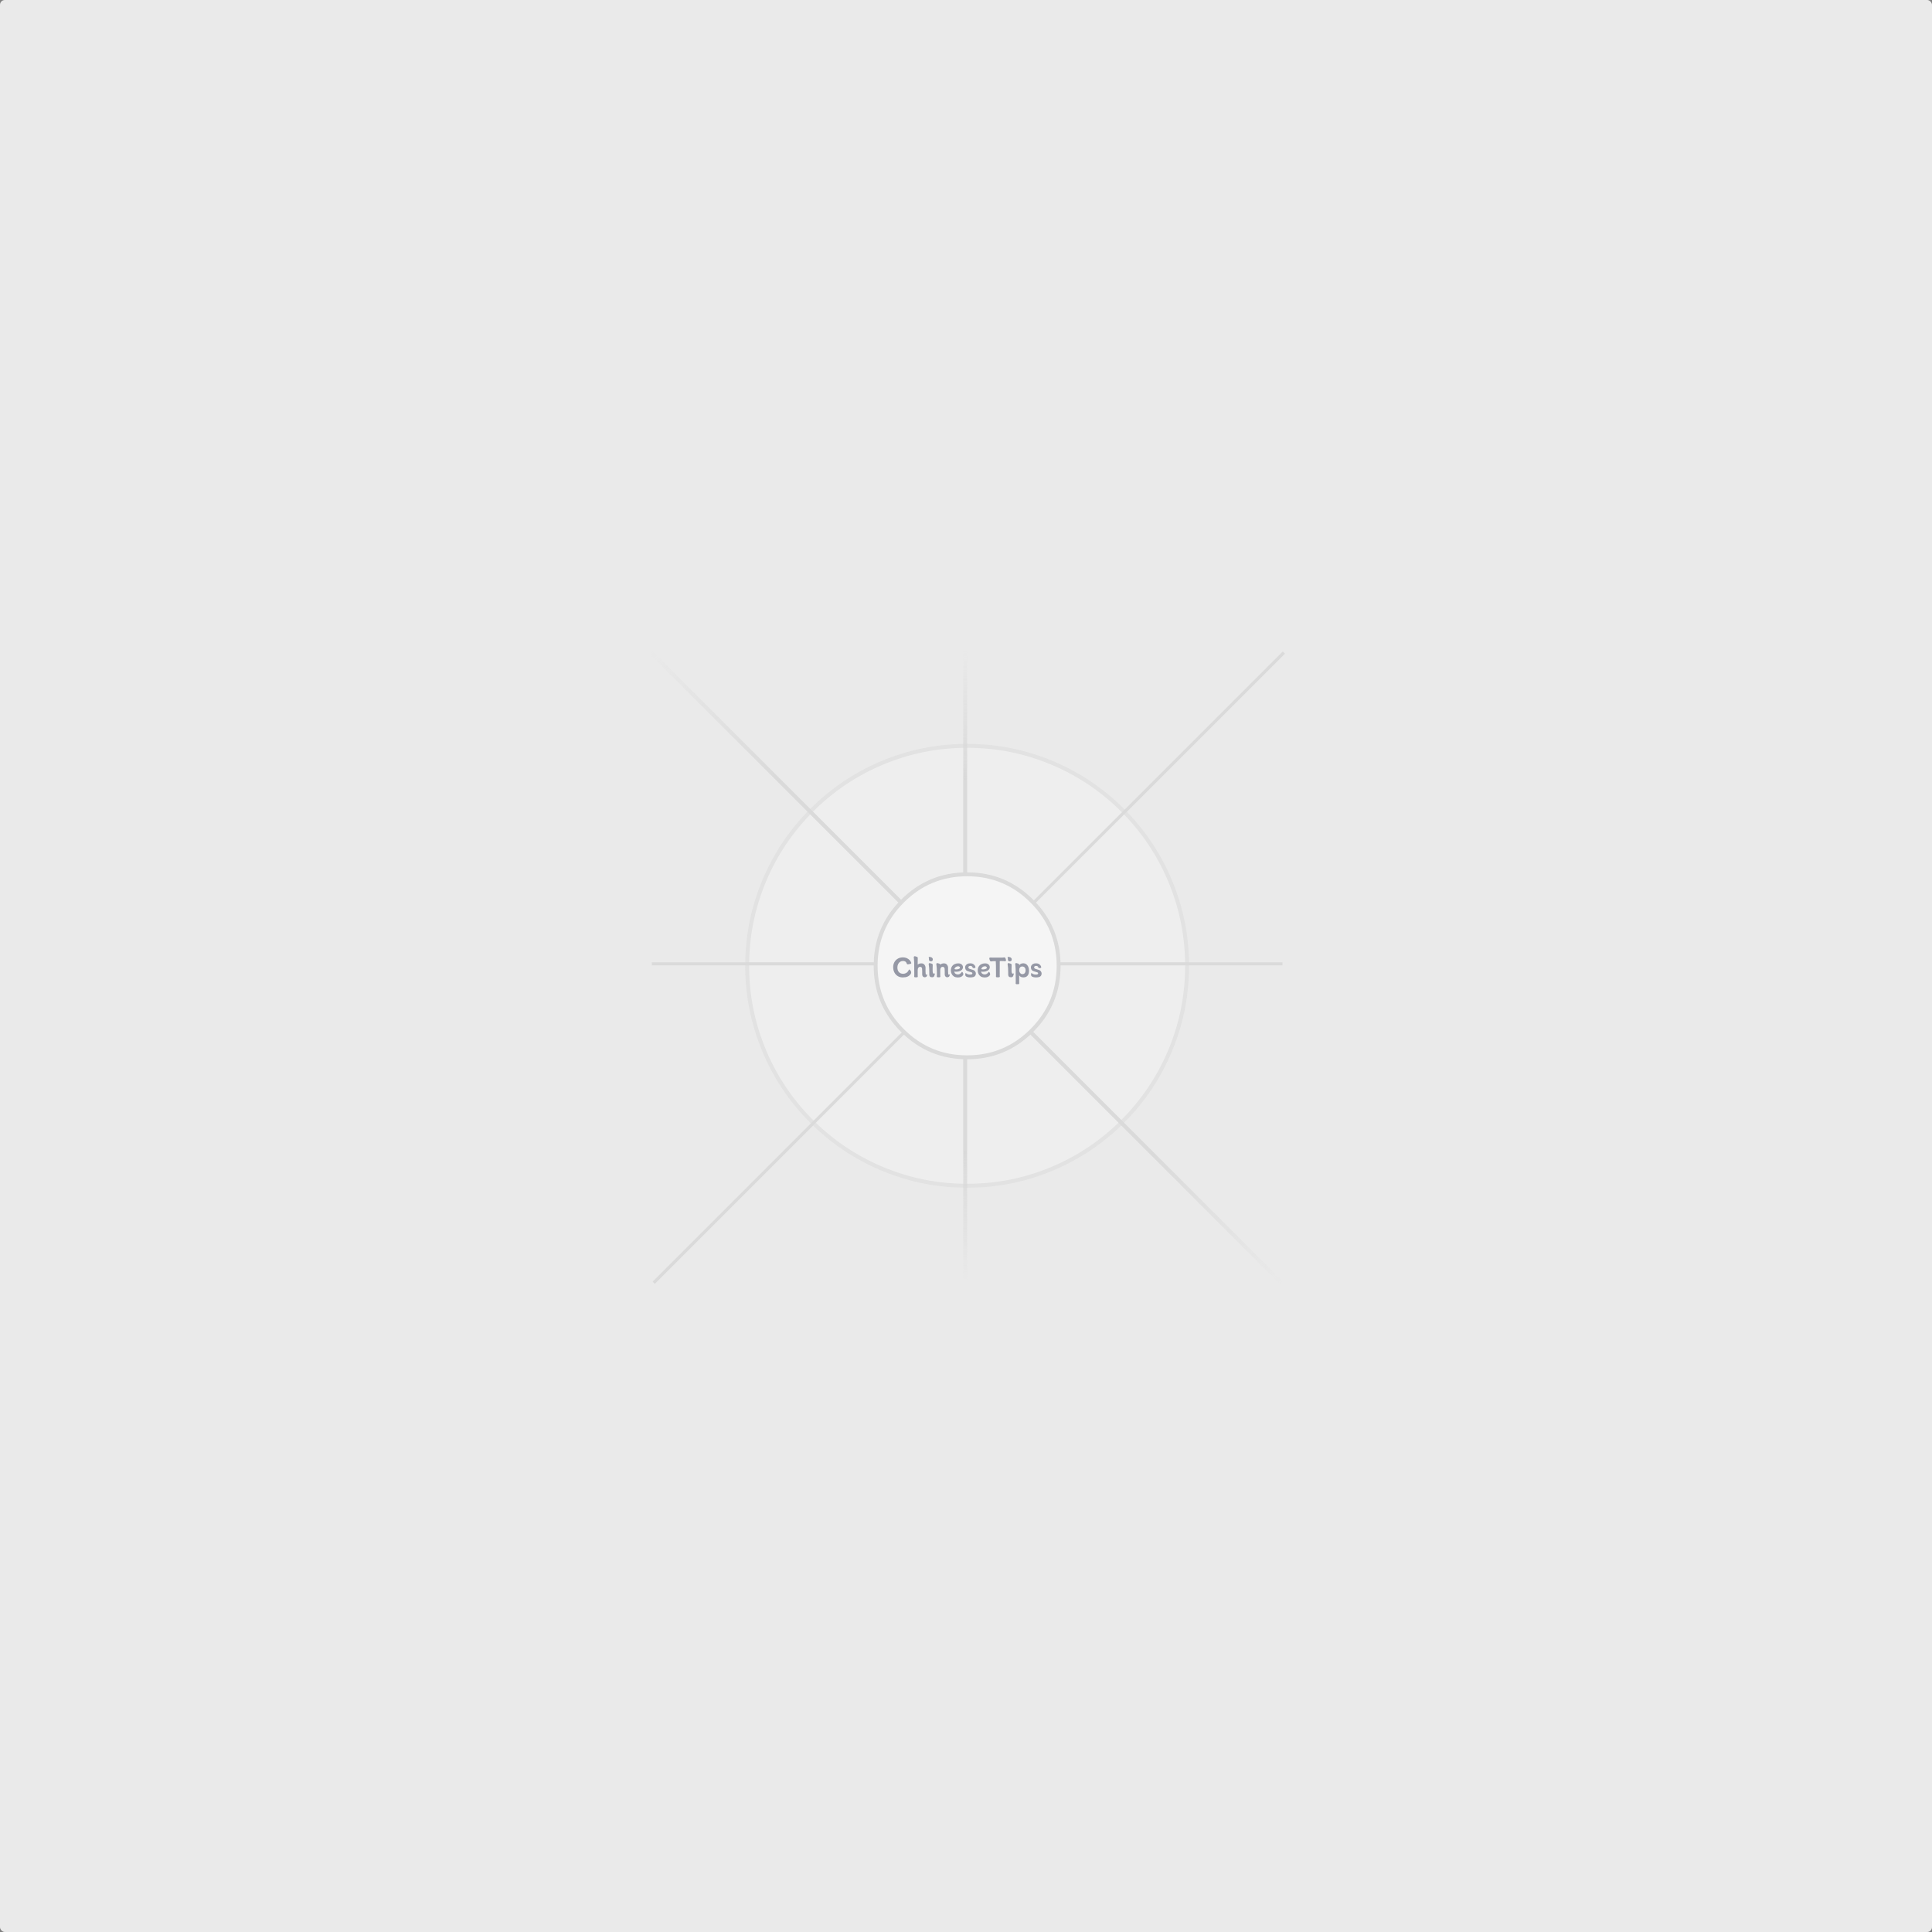<svg xmlns="http://www.w3.org/2000/svg" xmlns:xlink="http://www.w3.org/1999/xlink" fill="none" version="1.1" width="1200" height="1200" viewBox="0 0 1200 1200"><rect x="0" y="0" width="1200" height="1200" fill="#808080" stroke="none"/><defs><clipPath id="master_svg0_128_62398"><rect x="0" y="0" width="1200" height="1200" rx="0"/></clipPath><linearGradient x1="0.5" y1="0" x2="0.5" y2="1" id="master_svg1_128_62496"><stop offset="0%" stop-color="#C9C9C9" stop-opacity="0"/><stop offset="20.8%" stop-color="#C9C9C9" stop-opacity="1"/><stop offset="79.2%" stop-color="#C9C9C9" stop-opacity="1"/><stop offset="100%" stop-color="#C9C9C9" stop-opacity="0"/></linearGradient><linearGradient x1="0.5" y1="0" x2="0.5" y2="1" id="master_svg2_128_62496"><stop offset="0%" stop-color="#C9C9C9" stop-opacity="0"/><stop offset="20.8%" stop-color="#C9C9C9" stop-opacity="1"/><stop offset="79.2%" stop-color="#C9C9C9" stop-opacity="1"/><stop offset="100%" stop-color="#C9C9C9" stop-opacity="0"/></linearGradient><linearGradient x1="0.5" y1="0" x2="0.5" y2="1" id="master_svg3_128_62496"><stop offset="0%" stop-color="#C9C9C9" stop-opacity="0"/><stop offset="20.8%" stop-color="#C9C9C9" stop-opacity="1"/><stop offset="79.2%" stop-color="#C9C9C9" stop-opacity="1"/><stop offset="100%" stop-color="#C9C9C9" stop-opacity="0"/></linearGradient><linearGradient x1="0.001" y1="-0.003" x2="1.003" y2="0.999" id="master_svg4_128_62497"><stop offset="0%" stop-color="#C9C9C9" stop-opacity="0"/><stop offset="20.8%" stop-color="#C9C9C9" stop-opacity="1"/><stop offset="79.2%" stop-color="#C9C9C9" stop-opacity="1"/><stop offset="100%" stop-color="#C9C9C9" stop-opacity="0"/></linearGradient></defs><g clip-path="url(#master_svg0_128_62398)"><g><rect x="0" y="0" width="1200" height="1200" rx="3" fill="#EAEAEA" fill-opacity="1" style="mix-blend-mode:passthrough"/></g><g style="opacity:0.5;"><g style="opacity:0.5;"><g><path d="M737.329,599.879Q737.329,603.233,737.164,606.583Q737,609.933,736.671,613.271Q736.342,616.608,735.85,619.926Q735.358,623.243,734.704,626.533Q734.049,629.822,733.235,633.076Q732.42,636.329,731.446,639.538Q730.473,642.748,729.343,645.906Q728.213,649.063,726.929,652.162Q725.646,655.26,724.212,658.292Q722.778,661.324,721.197,664.282Q719.616,667.24,717.892,670.116Q716.168,672.993,714.304,675.782Q712.441,678.57,710.443,681.264Q708.445,683.958,706.318,686.551Q704.19,689.143,701.938,691.628Q699.685,694.113,697.314,696.485Q694.942,698.856,692.457,701.109Q689.972,703.361,687.38,705.489Q684.787,707.616,682.093,709.614Q679.399,711.612,676.611,713.475Q673.822,715.339,670.945,717.063Q668.069,718.787,665.111,720.368Q662.153,721.949,659.121,723.383Q656.089,724.817,652.991,726.1Q649.892,727.384,646.735,728.514Q643.577,729.644,640.367,730.617Q637.158,731.591,633.905,732.406Q630.651,733.22,627.362,733.875Q624.072,734.529,620.755,735.021Q617.437,735.513,614.1,735.842Q610.762,736.171,607.412,736.335Q604.062,736.5,600.708,736.5Q597.355,736.5,594.005,736.335Q590.655,736.171,587.317,735.842Q583.98,735.513,580.662,735.021Q577.345,734.529,574.055,733.875Q570.766,733.22,567.512,732.406Q564.259,731.591,561.05,730.617Q557.84,729.644,554.682,728.514Q551.525,727.384,548.426,726.1Q545.327,724.817,542.296,723.383Q539.264,721.949,536.306,720.368Q533.348,718.787,530.471,717.063Q527.595,715.339,524.806,713.475Q522.018,711.612,519.324,709.614Q516.63,707.616,514.037,705.489Q511.445,703.361,508.96,701.109Q506.475,698.856,504.103,696.485Q501.732,694.113,499.479,691.628Q497.227,689.143,495.099,686.551Q492.972,683.958,490.974,681.264Q488.976,678.57,487.113,675.782Q485.249,672.993,483.525,670.116Q481.801,667.24,480.22,664.282Q478.639,661.324,477.205,658.292Q475.771,655.26,474.488,652.162Q473.204,649.063,472.074,645.906Q470.944,642.748,469.971,639.538Q468.997,636.329,468.182,633.076Q467.367,629.822,466.713,626.533Q466.059,623.243,465.567,619.926Q465.075,616.608,464.746,613.271Q464.417,609.933,464.253,606.583Q464.088,603.233,464.088,599.879Q464.088,596.526,464.253,593.176Q464.417,589.826,464.746,586.488Q465.075,583.151,465.567,579.833Q466.059,576.516,466.713,573.226Q467.367,569.937,468.182,566.683Q468.997,563.43,469.971,560.221Q470.944,557.011,472.074,553.853Q473.204,550.696,474.488,547.597Q475.771,544.499,477.205,541.467Q478.639,538.435,480.22,535.477Q481.801,532.519,483.525,529.643Q485.249,526.766,487.113,523.977Q488.976,521.189,490.974,518.495Q492.972,515.801,495.099,513.208Q497.227,510.616,499.479,508.131Q501.732,505.646,504.103,503.274Q506.475,500.903,508.96,498.65Q511.445,496.398,514.037,494.27Q516.63,492.143,519.324,490.145Q522.018,488.147,524.806,486.284Q527.595,484.42,530.471,482.696Q533.348,480.972,536.306,479.391Q539.264,477.81,542.296,476.376Q545.327,474.942,548.426,473.659Q551.525,472.375,554.682,471.245Q557.84,470.115,561.05,469.142Q564.259,468.168,567.512,467.353Q570.766,466.538,574.055,465.884Q577.345,465.23,580.662,464.738Q583.98,464.246,587.317,463.917Q590.655,463.588,594.005,463.424Q597.355,463.259,600.708,463.259Q604.062,463.259,607.412,463.424Q610.762,463.588,614.1,463.917Q617.437,464.246,620.755,464.738Q624.072,465.23,627.362,465.884Q630.651,466.538,633.905,467.353Q637.158,468.168,640.367,469.142Q643.577,470.115,646.735,471.245Q649.892,472.375,652.991,473.659Q656.089,474.942,659.121,476.376Q662.153,477.81,665.111,479.391Q668.069,480.972,670.945,482.696Q673.822,484.42,676.611,486.284Q679.399,488.147,682.093,490.145Q684.787,492.143,687.38,494.27Q689.972,496.398,692.457,498.65Q694.942,500.903,697.314,503.274Q699.685,505.646,701.938,508.131Q704.19,510.616,706.318,513.208Q708.445,515.801,710.443,518.495Q712.441,521.189,714.304,523.977Q716.168,526.766,717.892,529.643Q719.616,532.519,721.197,535.477Q722.778,538.435,724.212,541.467Q725.646,544.499,726.929,547.597Q728.213,550.696,729.343,553.853Q730.473,557.011,731.446,560.221Q732.42,563.43,733.235,566.683Q734.049,569.937,734.704,573.226Q735.358,576.516,735.85,579.833Q736.342,583.151,736.671,586.488Q737,589.826,737.164,593.176Q737.329,596.526,737.329,599.879Z" fill="#FAFAFA" fill-opacity="1" style="mix-blend-mode:passthrough"/></g><g><path d="M727.706,653.53Q738.538,627.92,738.538,599.88Q738.538,571.839,727.706,546.23Q717.244,521.495,698.169,502.419Q679.093,483.344,654.359,472.882Q628.75,462.05,600.709,462.05Q572.668,462.05,547.059,472.882Q522.324,483.344,503.248,502.419Q484.173,521.495,473.711,546.23Q462.879,571.839,462.879,599.88Q462.879,627.92,473.711,653.53Q484.173,678.264,503.248,697.34Q522.324,716.415,547.059,726.877Q572.668,737.709,600.709,737.709Q628.749,737.709,654.359,726.877Q679.093,716.415,698.169,697.34Q717.244,678.264,727.706,653.53ZM725.479,547.172Q736.12,572.33,736.12,599.88Q736.12,627.43,725.479,652.588Q715.201,676.888,696.459,695.63Q677.717,714.372,653.417,724.65Q628.259,735.291,600.709,735.291Q573.159,735.291,548.001,724.65Q523.7,714.372,504.958,695.63Q486.216,676.888,475.938,652.588Q465.297,627.43,465.297,599.88Q465.297,572.33,475.938,547.172Q486.216,522.871,504.958,504.129Q523.7,485.387,548.001,475.109Q573.159,464.468,600.709,464.468Q628.259,464.468,653.417,475.109Q677.717,485.387,696.459,504.129Q715.201,522.871,725.479,547.172Z" fill-rule="evenodd" fill="#C9C9C9" fill-opacity="1" style="mix-blend-mode:passthrough"/></g></g><g transform="matrix(0.707,-0.707,-0.707,-0.707,682.189,1646.95)"><path d="M959.566,797.805L405.985,797.805L405.985,795.387L959.566,795.387L959.566,797.805Z" fill-rule="evenodd" fill="url(#master_svg1_128_62496)" fill-opacity="1" style="mix-blend-mode:passthrough"/></g><g><path d="M796.572,599.88L404.846,599.88L404.846,597.462L796.572,597.462L796.572,599.88Z" fill-rule="evenodd" fill="url(#master_svg2_128_62496)" fill-opacity="1" style="mix-blend-mode:passthrough"/></g><g><path d="M600.709,404.017L600.709,795.742L598.291,795.742L598.291,404.017L600.709,404.017Z" fill-rule="evenodd" fill="url(#master_svg3_128_62496)" fill-opacity="1" style="mix-blend-mode:passthrough"/></g><g><path d="M405.131,404.302L796.572,795.742L794.862,797.452L403.421,406.012L405.131,404.302Z" fill-rule="evenodd" fill="url(#master_svg4_128_62497)" fill-opacity="1" style="mix-blend-mode:passthrough"/></g><g><path d="M657.533,599.879Q657.533,601.274,657.465,602.668Q657.396,604.061,657.259,605.449Q657.123,606.837,656.918,608.217Q656.713,609.597,656.441,610.965Q656.169,612.334,655.83,613.687Q655.491,615.04,655.086,616.375Q654.681,617.71,654.211,619.023Q653.741,620.336,653.207,621.625Q652.674,622.914,652.077,624.175Q651.481,625.436,650.823,626.666Q650.166,627.897,649.448,629.093Q648.731,630.29,647.956,631.449Q647.181,632.609,646.35,633.73Q645.519,634.85,644.634,635.929Q643.749,637.007,642.813,638.04Q641.876,639.074,640.889,640.06Q639.903,641.047,638.869,641.984Q637.836,642.92,636.758,643.805Q635.679,644.69,634.559,645.521Q633.438,646.352,632.278,647.127Q631.119,647.902,629.922,648.619Q628.726,649.337,627.495,649.994Q626.265,650.652,625.004,651.248Q623.743,651.845,622.454,652.378Q621.165,652.912,619.852,653.382Q618.539,653.852,617.204,654.257Q615.869,654.662,614.516,655.001Q613.163,655.34,611.794,655.612Q610.426,655.884,609.046,656.089Q607.666,656.294,606.278,656.43Q604.89,656.567,603.497,656.636Q602.103,656.704,600.708,656.704Q599.313,656.704,597.92,656.636Q596.527,656.567,595.139,656.43Q593.75,656.294,592.371,656.089Q590.991,655.884,589.623,655.612Q588.254,655.34,586.901,655.001Q585.548,654.662,584.213,654.257Q582.878,653.852,581.565,653.382Q580.251,652.912,578.963,652.378Q577.674,651.845,576.413,651.248Q575.152,650.652,573.922,649.994Q572.691,649.337,571.495,648.619Q570.298,647.902,569.138,647.127Q567.979,646.352,566.858,645.521Q565.738,644.69,564.659,643.805Q563.581,642.92,562.547,641.984Q561.514,641.047,560.527,640.06Q559.541,639.074,558.604,638.04Q557.667,637.007,556.783,635.929Q555.898,634.85,555.067,633.73Q554.236,632.609,553.461,631.449Q552.686,630.29,551.968,629.093Q551.251,627.897,550.594,626.666Q549.936,625.436,549.34,624.175Q548.743,622.914,548.209,621.625Q547.676,620.336,547.206,619.023Q546.736,617.71,546.331,616.375Q545.926,615.04,545.587,613.687Q545.248,612.334,544.976,610.965Q544.704,609.597,544.499,608.217Q544.294,606.837,544.158,605.449Q544.021,604.061,543.952,602.668Q543.884,601.274,543.884,599.879Q543.884,598.484,543.952,597.091Q544.021,595.698,544.158,594.31Q544.294,592.921,544.499,591.542Q544.704,590.162,544.976,588.794Q545.248,587.425,545.587,586.072Q545.926,584.719,546.331,583.384Q546.736,582.049,547.206,580.736Q547.676,579.422,548.209,578.134Q548.743,576.845,549.34,575.584Q549.936,574.323,550.594,573.093Q551.251,571.862,551.968,570.666Q552.686,569.469,553.461,568.309Q554.236,567.15,555.067,566.029Q555.898,564.909,556.783,563.83Q557.667,562.752,558.604,561.718Q559.541,560.685,560.527,559.698Q561.514,558.712,562.547,557.775Q563.581,556.838,564.659,555.954Q565.738,555.069,566.858,554.238Q567.979,553.407,569.138,552.632Q570.298,551.857,571.495,551.139Q572.691,550.422,573.922,549.765Q575.152,549.107,576.413,548.511Q577.674,547.914,578.963,547.381Q580.251,546.847,581.565,546.377Q582.878,545.907,584.213,545.502Q585.548,545.097,586.901,544.758Q588.254,544.419,589.623,544.147Q590.991,543.875,592.371,543.67Q593.75,543.465,595.139,543.329Q596.527,543.192,597.92,543.123Q599.313,543.055,600.708,543.055Q602.103,543.055,603.497,543.123Q604.89,543.192,606.278,543.329Q607.666,543.465,609.046,543.67Q610.426,543.875,611.794,544.147Q613.163,544.419,614.516,544.758Q615.869,545.097,617.204,545.502Q618.539,545.907,619.852,546.377Q621.165,546.847,622.454,547.381Q623.743,547.914,625.004,548.511Q626.265,549.107,627.495,549.765Q628.726,550.422,629.922,551.139Q631.119,551.857,632.278,552.632Q633.438,553.407,634.559,554.238Q635.679,555.069,636.758,555.954Q637.836,556.838,638.869,557.775Q639.903,558.712,640.889,559.698Q641.876,560.685,642.813,561.718Q643.749,562.752,644.634,563.83Q645.519,564.909,646.35,566.029Q647.181,567.15,647.956,568.309Q648.731,569.469,649.448,570.666Q650.166,571.862,650.823,573.093Q651.481,574.323,652.077,575.584Q652.674,576.845,653.207,578.134Q653.741,579.422,654.211,580.736Q654.681,582.049,655.086,583.384Q655.491,584.719,655.83,586.072Q656.169,587.425,656.441,588.794Q656.713,590.162,656.918,591.542Q657.123,592.921,657.259,594.31Q657.396,595.698,657.465,597.091Q657.533,598.484,657.533,599.879Z" fill="#FFFFFF" fill-opacity="1" style="mix-blend-mode:passthrough"/></g><g><path d="M641.744,640.915Q658.742,623.918,658.742,599.88Q658.742,575.841,641.744,558.844Q624.747,541.846,600.709,541.846Q576.67,541.846,559.673,558.844Q542.675,575.841,542.675,599.88Q542.675,623.918,559.673,640.915Q576.67,657.913,600.709,657.913Q624.747,657.913,641.744,640.915ZM640.035,560.553Q656.324,576.843,656.324,599.88Q656.324,622.916,640.035,639.206Q623.745,655.495,600.709,655.495Q577.672,655.495,561.382,639.206Q545.093,622.916,545.093,599.88Q545.093,576.843,561.382,560.553Q577.672,544.264,600.709,544.264Q623.746,544.264,640.035,560.553Z" fill-rule="evenodd" fill="#C9C9C9" fill-opacity="1" style="mix-blend-mode:passthrough"/></g></g><g><path d="M564.872,602.248Q565.358,602.536,565.655,603.031Q565.952,603.526,565.952,604.048Q565.952,604.498,565.682,604.912Q564.854,606.1,563.639,606.595Q562.424,607.09,560.714,607.09Q558.986,607.09,557.636,606.28Q556.286,605.47,555.53,604.021Q554.774,602.572,554.774,600.718Q554.774,598.954,555.557,597.568Q556.34,596.182,557.717,595.408Q559.094,594.634,560.84,594.634Q562.082,594.634,563.126,595.075Q564.17,595.516,564.962,596.326Q565.304,596.668,565.511,597.01Q565.718,597.352,565.952,597.874Q566.006,598,566.006,598.162Q566.006,598.558,565.43,598.684Q564.926,598.774,564.746,598.828L563.972,598.972Q563.774,599.008,563.594,598.936Q563.414,598.864,563.306,598.702Q563.27,598.612,563.216,598.504Q563.162,598.396,563.108,598.288Q562.982,597.928,562.856,597.766Q562.604,597.388,562.262,597.208Q561.938,597.028,561.614,596.947Q561.29,596.866,560.858,596.866Q559.922,596.866,559.121,597.361Q558.32,597.856,557.852,598.783Q557.384,599.71,557.384,600.934Q557.384,602.806,558.374,603.823Q559.364,604.84,560.966,604.84Q561.722,604.84,562.523,604.498Q563.324,604.156,563.756,603.598Q564.008,603.256,564.269,602.824Q564.53,602.392,564.602,602.158Q564.638,602.104,564.674,602.14L564.872,602.248ZM574.862,603.508Q574.862,604.606,574.952,604.993Q575.042,605.38,575.33,605.38Q575.492,605.38,575.834,605.236Q575.87,605.218,575.906,605.236Q575.942,605.254,575.942,605.29Q575.816,606.262,575.438,606.631Q575.06,607,574.268,607Q573.62,607,573.206,606.487Q572.792,605.974,572.792,605.29L572.792,603.184Q572.792,602.104,572.702,601.573Q572.612,601.042,572.315,600.781Q572.018,600.52,571.388,600.52Q570.794,600.52,570.407,601.051Q570.02,601.582,570.002,602.536L570.002,602.662L570.002,605.758Q570.002,605.974,570.029,606.199Q570.056,606.424,570.056,606.532Q570.056,606.748,569.894,606.883Q569.732,607.018,569.516,607.018L568.364,607.018Q568.148,607.018,567.986,606.874Q567.824,606.73,567.824,606.514Q567.824,606.37,567.851,606.154Q567.878,605.938,567.878,605.758L567.878,604.606Q567.878,599.494,567.824,597.892Q567.77,596.29,567.662,595.48Q567.662,595.444,567.572,594.778Q567.536,594.418,567.671,594.175Q567.806,593.932,568.13,593.932Q568.202,593.932,568.418,593.968L569.498,594.292Q569.732,594.364,569.894,594.553Q570.056,594.742,570.038,594.958Q570.002,595.786,570.002,597.208L570.002,599.17Q570.92,598.36,572.252,598.36Q572.432,598.36,572.792,598.396Q573.422,598.468,573.89,598.891Q574.358,599.314,574.61,599.881Q574.862,600.448,574.862,600.916L574.862,603.508ZM578.912,596.938Q578.732,597.064,578.48,597.082Q578.39,597.1,578.21,597.1Q577.634,597.1,577.31,596.785Q576.986,596.47,576.986,595.858L577.004,595.462Q577.004,595.246,576.932,594.958Q576.806,594.634,576.806,594.58Q576.806,594.364,577.202,594.364Q577.958,594.364,578.408,594.58Q578.84,594.76,579.119,595.102Q579.398,595.444,579.398,595.876Q579.398,596.578,578.912,596.938ZM576.842,599.044Q576.806,598.684,576.932,598.441Q577.058,598.198,577.382,598.198Q577.508,598.198,577.688,598.252L578.768,598.558Q579.02,598.648,579.182,598.837Q579.344,599.026,579.326,599.242Q579.272,600.052,579.272,601.474L579.272,602.878Q579.272,604.768,580.064,604.768Q580.298,604.768,580.586,604.606Q580.622,604.588,580.658,604.606Q580.694,604.624,580.694,604.66Q580.532,605.848,580.154,606.424Q579.776,607,579.02,607Q577.958,607,577.58,606.541Q577.202,606.082,577.202,605.29L577.202,603.994Q577.184,602.05,577.121,601.249Q577.058,600.448,576.95,599.836Q576.878,599.44,576.842,599.044ZM588.866,603.508Q588.866,604.606,588.956,604.993Q589.046,605.38,589.334,605.38Q589.496,605.38,589.838,605.236Q589.874,605.218,589.91,605.236Q589.946,605.254,589.946,605.29Q589.82,606.262,589.442,606.631Q589.064,607,588.272,607Q587.624,607,587.21,606.487Q586.796,605.974,586.796,605.29L586.796,603.184Q586.796,602.104,586.706,601.573Q586.616,601.042,586.319,600.781Q586.022,600.52,585.392,600.52Q584.798,600.52,584.411,601.051Q584.024,601.582,584.006,602.536L584.006,603.94L584.006,603.994L584.006,605.74Q584.006,605.956,584.033,606.181Q584.06,606.406,584.06,606.514Q584.06,606.73,583.898,606.865Q583.736,607,583.52,607L582.422,607Q582.206,607,582.035,606.856Q581.864,606.712,581.864,606.496Q581.864,606.352,581.9,606.136Q581.936,605.92,581.936,605.74L581.936,603.994Q581.9,602.068,581.846,601.285Q581.792,600.502,581.684,599.836Q581.612,599.332,581.576,599.044Q581.54,598.684,581.666,598.441Q581.792,598.198,582.116,598.198Q582.242,598.198,582.422,598.252L583.502,598.558Q583.7,598.63,583.862,598.792Q584.024,598.954,584.042,599.134Q584.96,598.36,586.238,598.36Q586.4,598.36,586.796,598.396Q587.426,598.468,587.894,598.891Q588.362,599.314,588.614,599.881Q588.866,600.448,588.866,600.916L588.866,603.508ZM597.632,603.652Q597.938,603.886,598.127,604.282Q598.316,604.678,598.316,605.074Q598.316,605.506,598.1,605.776Q597.56,606.478,596.795,606.793Q596.03,607.108,595.022,607.108Q594.662,607.108,594.464,607.09Q593.312,607.036,592.439,606.451Q591.566,605.866,591.089,604.894Q590.612,603.922,590.612,602.698Q590.612,601.366,591.206,600.385Q591.8,599.404,592.844,598.882Q593.888,598.36,595.184,598.36Q596.93,598.36,597.74,599.512Q598.1,600.034,598.1,600.754Q598.1,601.654,597.407,602.365Q596.714,603.076,595.562,603.364Q594.824,603.562,593.834,603.562Q593.078,603.562,592.682,603.436Q592.844,604.318,593.438,604.777Q594.032,605.236,594.95,605.236Q595.922,605.236,596.624,604.588Q596.858,604.372,597.128,604.066Q597.398,603.76,597.47,603.598Q597.506,603.544,597.542,603.58L597.632,603.652ZM592.79,601.906Q593.204,602.122,593.96,602.122Q594.788,602.122,595.49,601.852Q596.192,601.582,596.264,601.186Q596.3,600.988,596.21,600.763Q596.12,600.538,595.922,600.412Q595.706,600.25,595.544,600.214Q595.382,600.178,595.04,600.178Q594.266,600.178,593.645,600.628Q593.024,601.078,592.79,601.906ZM599.468,600.808Q599.468,600.232,599.801,599.665Q600.134,599.098,600.836,598.72Q601.538,598.342,602.582,598.342Q603.896,598.342,604.643,598.882Q605.39,599.422,605.678,600.052Q605.93,600.61,605.858,600.952Q605.732,601.204,605.354,601.276Q605.174,601.312,605.03,601.312Q604.67,601.312,604.328,601.168Q604.166,601.114,604.076,600.898Q604.004,600.664,603.941,600.538Q603.878,600.412,603.77,600.304Q603.356,599.926,602.744,599.926Q602.258,599.926,601.862,600.142Q601.466,600.358,601.466,600.79Q601.466,600.988,601.574,601.24Q601.7,601.564,602.231,601.771Q602.762,601.978,603.824,602.266L604.31,602.392Q605.174,602.644,605.651,603.292Q606.128,603.94,606.128,604.714Q606.128,605.326,605.84,605.83Q605.408,606.64,604.499,606.874Q603.59,607.108,602.384,607.09Q601.43,607.072,600.647,606.784Q599.864,606.496,599.666,606.028Q599.54,605.776,599.54,605.452Q599.54,605.02,599.756,604.318Q599.756,604.3,599.774,604.291Q599.792,604.282,599.81,604.3Q600.242,604.732,600.836,604.993Q601.43,605.254,602.042,605.308Q602.204,605.326,602.51,605.326Q603.122,605.326,603.518,605.173Q603.914,605.02,603.95,604.732L603.968,604.588Q603.968,604.174,603.599,603.985Q603.23,603.796,602.456,603.616L601.988,603.508Q601.214,603.292,600.719,603.067Q600.224,602.842,599.9,602.374Q599.666,602.014,599.567,601.564Q599.468,601.114,599.468,600.808ZM614.3,603.652Q614.606,603.886,614.795,604.282Q614.984,604.678,614.984,605.074Q614.984,605.506,614.768,605.776Q614.228,606.478,613.463,606.793Q612.698,607.108,611.69,607.108Q611.33,607.108,611.132,607.09Q609.98,607.036,609.107,606.451Q608.234,605.866,607.757,604.894Q607.28,603.922,607.28,602.698Q607.28,601.366,607.874,600.385Q608.468,599.404,609.512,598.882Q610.556,598.36,611.852,598.36Q613.598,598.36,614.408,599.512Q614.768,600.034,614.768,600.754Q614.768,601.654,614.075,602.365Q613.382,603.076,612.23,603.364Q611.492,603.562,610.502,603.562Q609.746,603.562,609.35,603.436Q609.512,604.318,610.106,604.777Q610.7,605.236,611.618,605.236Q612.59,605.236,613.292,604.588Q613.526,604.372,613.796,604.066Q614.066,603.76,614.138,603.598Q614.174,603.544,614.21,603.58L614.3,603.652ZM609.458,601.906Q609.872,602.122,610.628,602.122Q611.456,602.122,612.158,601.852Q612.86,601.582,612.932,601.186Q612.968,600.988,612.878,600.763Q612.788,600.538,612.59,600.412Q612.374,600.25,612.212,600.214Q612.05,600.178,611.708,600.178Q610.934,600.178,610.313,600.628Q609.692,601.078,609.458,601.906ZM614.498,595.426Q614.462,595.084,614.633,594.895Q614.804,594.706,615.11,594.742Q615.866,594.796,616.892,594.796L620.024,594.778L621.05,594.778L622.508,594.778Q622.922,594.778,623.282,594.715Q623.642,594.652,623.732,594.652Q623.984,594.652,624.173,594.733Q624.362,594.814,624.488,595.12Q624.632,595.426,624.704,595.714Q624.776,596.002,624.83,596.29Q624.848,596.344,624.848,596.452Q624.848,596.722,624.659,596.884Q624.47,597.046,624.2,597.01Q623.732,596.956,623.291,596.929Q622.85,596.902,622.202,596.902Q621.464,596.902,620.96,596.92L620.942,605.74Q620.942,606.208,620.996,606.46Q621.014,606.694,620.852,606.847Q620.69,607,620.438,607L619.142,607Q618.926,607,618.764,606.856Q618.602,606.712,618.602,606.496L618.638,605.74L618.638,604.588Q618.638,598.414,618.494,596.974L617.612,596.992L617.216,596.992Q617.144,596.992,616.748,597.01Q616.352,597.028,615.668,597.136Q615.614,597.154,615.506,597.154Q615.254,597.154,615.119,597.001Q614.984,596.848,614.858,596.614Q614.57,595.966,614.498,595.426ZM627.926,596.938Q627.746,597.064,627.494,597.082Q627.404,597.1,627.224,597.1Q626.648,597.1,626.324,596.785Q626,596.47,626,595.858L626.018,595.462Q626.018,595.246,625.946,594.958Q625.82,594.634,625.82,594.58Q625.82,594.364,626.216,594.364Q626.972,594.364,627.422,594.58Q627.854,594.76,628.133,595.102Q628.412,595.444,628.412,595.876Q628.412,596.578,627.926,596.938ZM625.856,599.044Q625.82,598.684,625.946,598.441Q626.072,598.198,626.396,598.198Q626.522,598.198,626.702,598.252L627.782,598.558Q628.034,598.648,628.196,598.837Q628.358,599.026,628.34,599.242Q628.286,600.052,628.286,601.474L628.286,602.878Q628.286,604.768,629.078,604.768Q629.312,604.768,629.6,604.606Q629.636,604.588,629.672,604.606Q629.708,604.624,629.708,604.66Q629.546,605.848,629.168,606.424Q628.79,607,628.034,607Q626.972,607,626.594,606.541Q626.216,606.082,626.216,605.29L626.216,603.994Q626.198,602.05,626.135,601.249Q626.072,600.448,625.964,599.836Q625.892,599.44,625.856,599.044ZM634.928,600.304Q634.046,600.304,633.542,600.898Q633.038,601.492,633.038,602.518Q633.038,603.598,633.605,604.327Q634.172,605.056,635.036,605.056Q635.954,605.056,636.485,604.408Q637.016,603.76,637.016,602.662Q637.016,601.582,636.449,600.943Q635.882,600.304,634.928,600.304ZM630.59,599.026Q630.554,598.666,630.68,598.423Q630.806,598.18,631.13,598.18Q631.256,598.18,631.436,598.234L632.516,598.54Q632.75,598.63,632.903,598.801Q633.056,598.972,633.056,599.188L633.038,599.602Q633.308,599.08,633.965,598.702Q634.622,598.324,635.576,598.324Q636.602,598.324,637.412,598.891Q638.222,599.458,638.681,600.493Q639.14,601.528,639.14,602.896Q639.14,604.966,638.231,606.019Q637.322,607.072,635.63,607.072Q634.712,607.072,634.028,606.73Q633.344,606.388,633.02,605.776L633.02,610.006Q633.02,610.294,633.074,610.726Q633.092,610.96,632.93,611.122Q632.768,611.284,632.534,611.284L631.382,611.284Q631.166,611.284,631.004,611.131Q630.842,610.978,630.842,610.762Q630.842,610.654,630.869,610.429Q630.896,610.204,630.896,610.006L630.896,608.872Q630.896,603.76,630.842,602.158Q630.788,600.556,630.68,599.746L630.59,599.026ZM640.31,600.808Q640.31,600.232,640.643,599.665Q640.976,599.098,641.678,598.72Q642.38,598.342,643.424,598.342Q644.738,598.342,645.485,598.882Q646.232,599.422,646.52,600.052Q646.772,600.61,646.7,600.952Q646.574,601.204,646.196,601.276Q646.016,601.312,645.872,601.312Q645.512,601.312,645.17,601.168Q645.008,601.114,644.918,600.898Q644.846,600.664,644.783,600.538Q644.72,600.412,644.612,600.304Q644.198,599.926,643.586,599.926Q643.1,599.926,642.704,600.142Q642.308,600.358,642.308,600.79Q642.308,600.988,642.416,601.24Q642.542,601.564,643.073,601.771Q643.604,601.978,644.666,602.266L645.152,602.392Q646.016,602.644,646.493,603.292Q646.97,603.94,646.97,604.714Q646.97,605.326,646.682,605.83Q646.25,606.64,645.341,606.874Q644.432,607.108,643.226,607.09Q642.272,607.072,641.489,606.784Q640.706,606.496,640.508,606.028Q640.382,605.776,640.382,605.452Q640.382,605.02,640.598,604.318Q640.598,604.3,640.616,604.291Q640.634,604.282,640.652,604.3Q641.084,604.732,641.678,604.993Q642.272,605.254,642.884,605.308Q643.046,605.326,643.352,605.326Q643.964,605.326,644.36,605.173Q644.756,605.02,644.792,604.732L644.81,604.588Q644.81,604.174,644.441,603.985Q644.072,603.796,643.298,603.616L642.83,603.508Q642.056,603.292,641.561,603.067Q641.066,602.842,640.742,602.374Q640.508,602.014,640.409,601.564Q640.31,601.114,640.31,600.808Z" fill="#232B46" fill-opacity="0.46"/></g></g></svg>